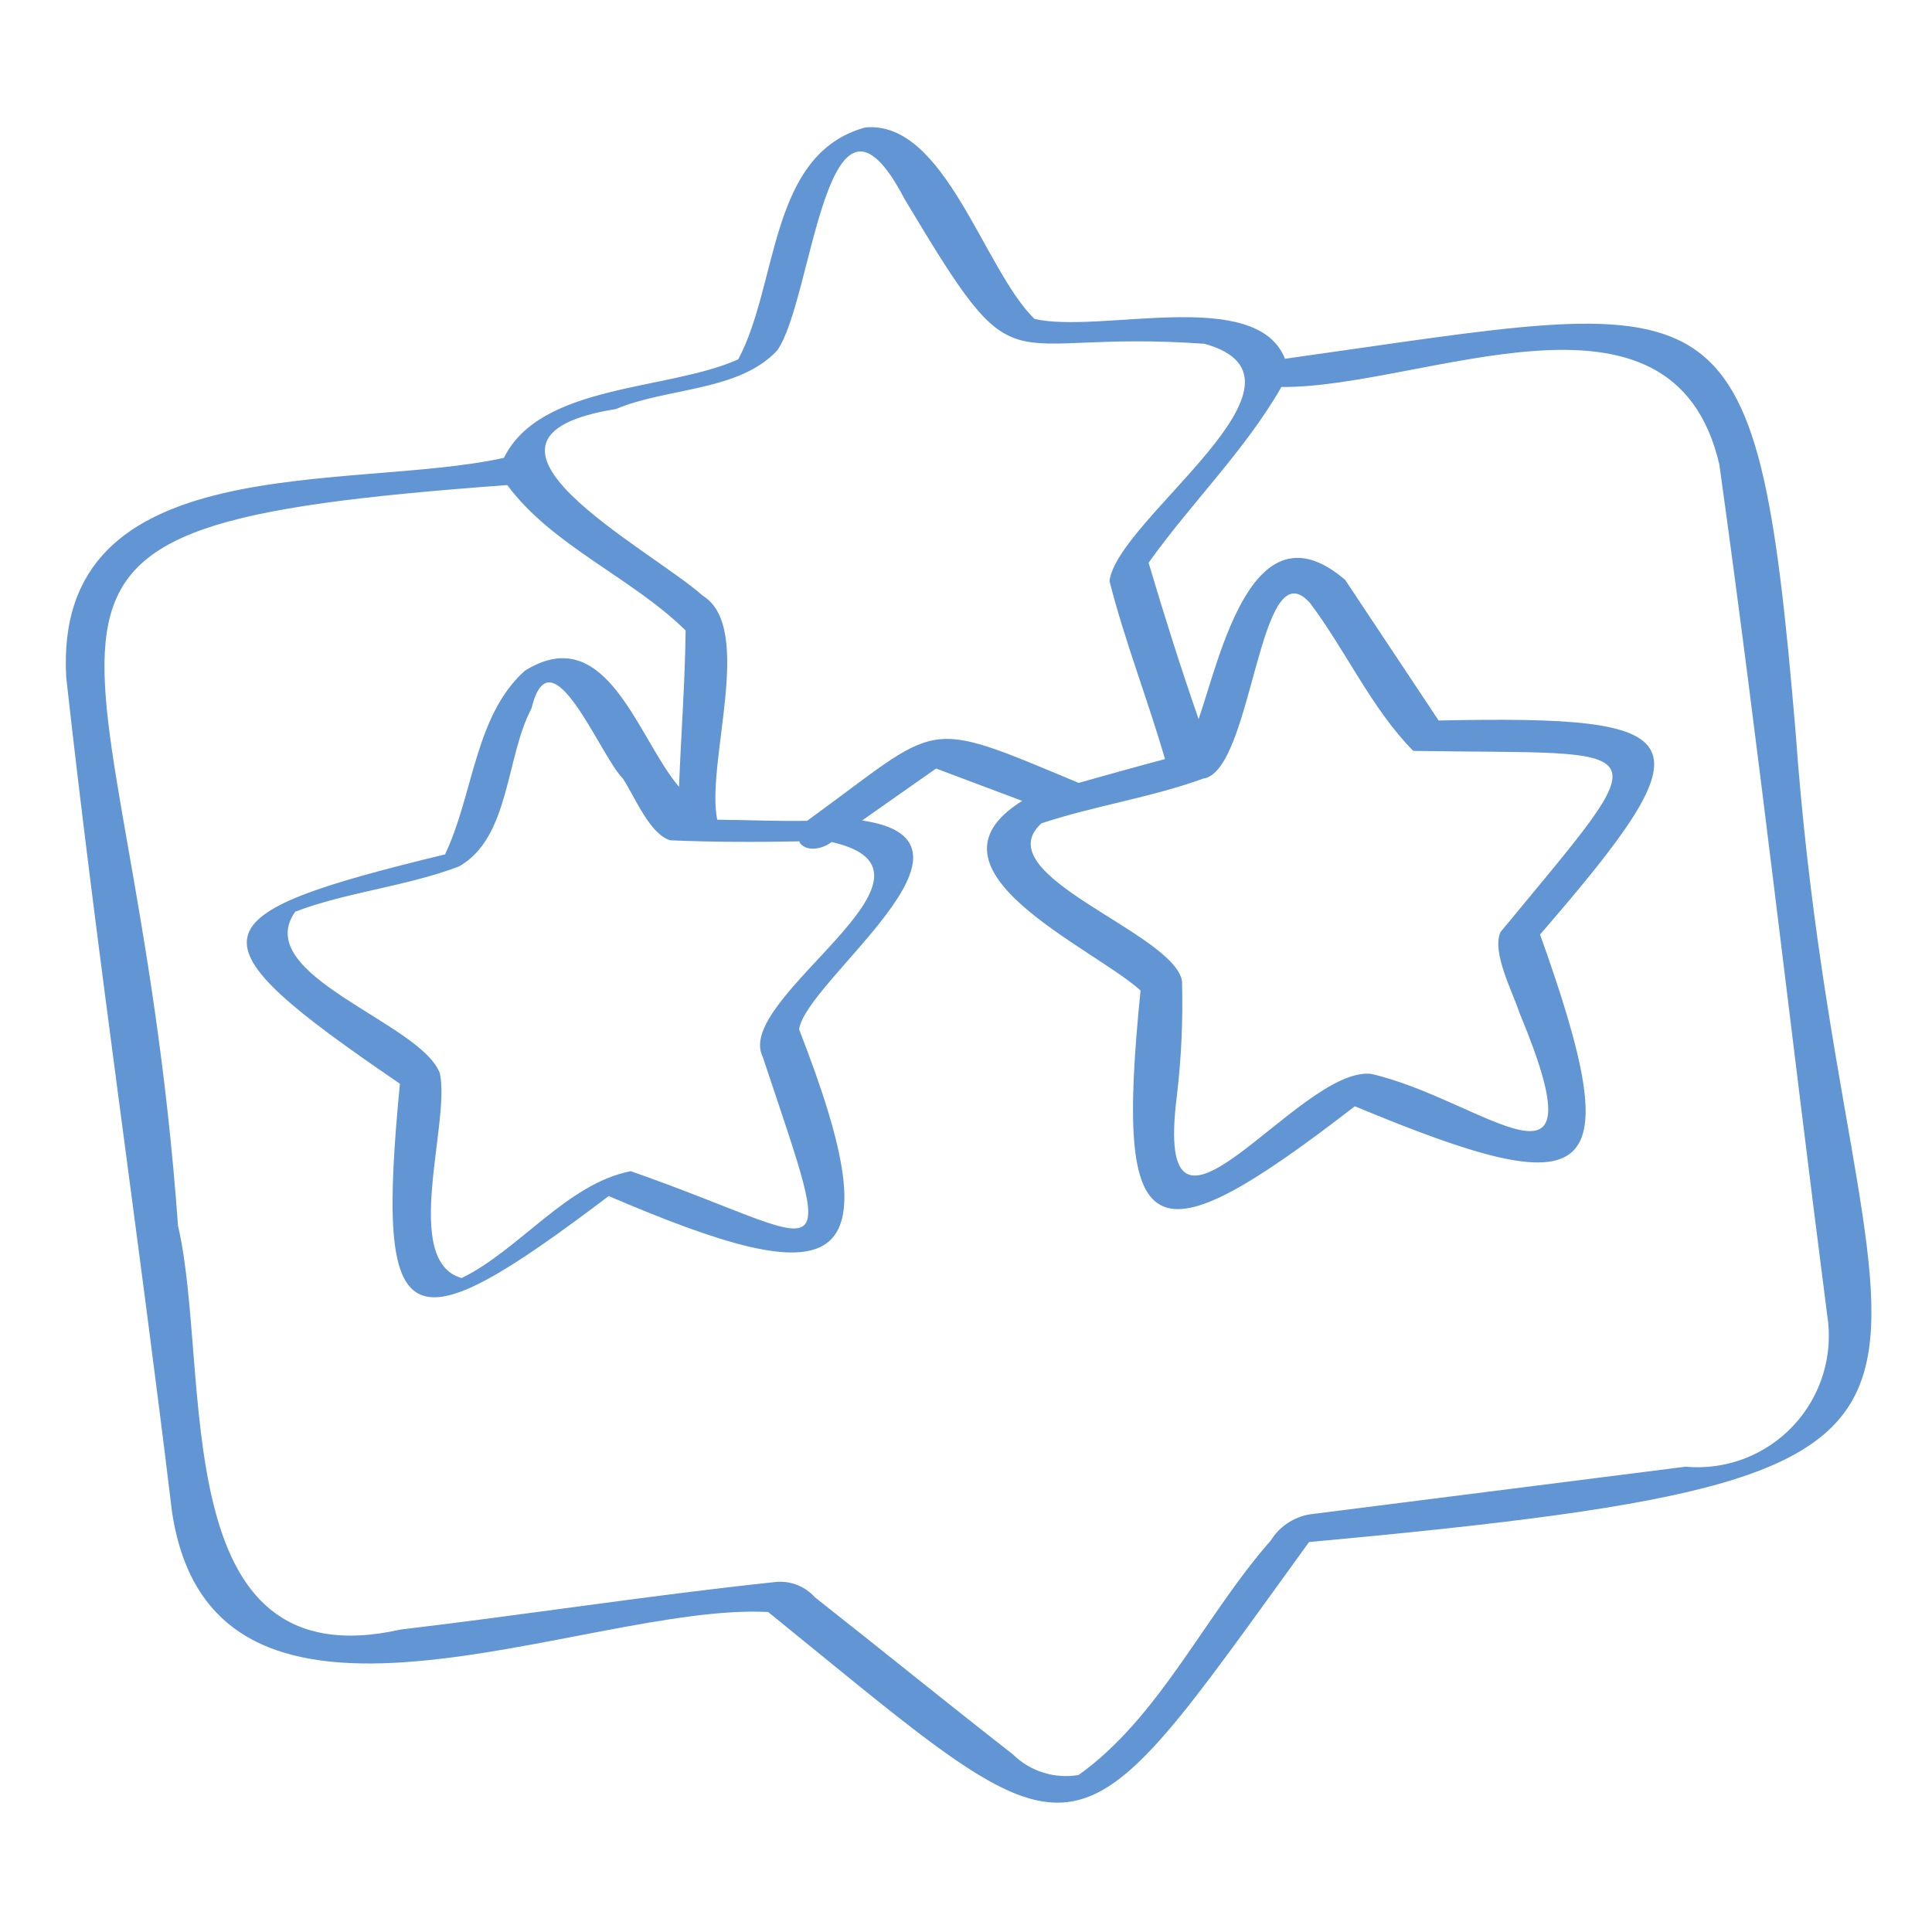 <?xml version="1.0" encoding="UTF-8"?> <svg xmlns="http://www.w3.org/2000/svg" width="88" height="88" viewBox="0 0 88 88" fill="none"> <g clip-path="url(#clip0_47_625)"> <path d="M7.832 68.841C9.685 81.378 26.637 72.983 34.99 73.425C49.697 85.354 48.461 85.64 59.624 70.239C95.25 66.959 84.059 65.055 81.789 33.361C79.986 12 78.586 13.541 58.529 16.341C57.221 13.03 50.105 15.219 47.117 14.526C44.8 12.262 43.041 5.469 39.411 5.805C35.011 7.014 35.472 12.912 33.625 16.369C30.419 17.806 24.622 17.468 22.953 20.854C15.96 22.407 2.392 20.284 3.018 30.871C4.427 43.549 6.305 56.184 7.832 68.841ZM28.058 18.63C30.38 17.648 33.649 17.84 35.395 15.968C37.034 13.703 37.616 2.198 41.195 9.053C46.59 18.082 45.256 14.971 54.864 15.659C60.68 17.278 50.874 23.631 50.536 26.468C51.225 29.185 52.273 31.845 53.064 34.575C51.749 34.925 50.439 35.291 49.13 35.66C41.908 32.638 42.958 32.897 36.763 37.387C35.396 37.413 34.038 37.346 32.667 37.337C32.146 34.725 34.378 28.604 32.016 27.138C29.546 24.94 19.845 19.95 28.058 18.63ZM59.656 27.447C61.291 29.614 62.49 32.305 64.373 34.202C75.634 34.384 75.76 33.471 68.344 42.456C67.934 43.388 68.925 45.227 69.204 46.121C73.11 55.48 67.563 50.079 62.444 48.912C59.118 48.567 52.48 58.784 53.605 49.917C53.811 48.18 53.889 46.431 53.839 44.683C53.458 42.467 44.832 39.866 47.437 37.501C49.813 36.711 52.414 36.332 54.8 35.466C57.076 35.155 57.318 24.865 59.651 27.447L59.656 27.447ZM36.465 38.436C36.816 38.821 37.525 38.64 37.874 38.353C44.063 39.738 33.365 45.455 34.742 48.139C38.226 58.614 37.996 56.581 28.73 53.346C25.821 53.913 23.644 56.945 21.026 58.213C18.265 57.433 20.527 51.151 20.035 48.888C19.198 46.585 11.383 44.43 13.449 41.525C15.793 40.633 18.522 40.374 20.912 39.463C23.23 38.149 23.029 34.481 24.213 32.261C25.083 28.628 27.354 34.471 28.363 35.449C28.902 36.26 29.59 38.006 30.537 38.276C32.51 38.357 34.395 38.362 36.411 38.323C36.423 38.361 36.439 38.398 36.459 38.432L36.465 38.436ZM8.109 55.834C6.01 26.787 -3.442 24.048 23.105 22.094C25.161 24.868 28.785 26.31 31.229 28.717C31.203 31.075 31.019 33.471 30.929 35.84C29.046 33.642 27.637 28.22 23.905 30.552C21.62 32.6 21.564 36.216 20.27 38.917C8.749 41.708 8.464 42.71 18.216 49.362C17.075 61.111 18.512 61.447 27.727 54.479C38.183 58.959 40.84 58.266 36.396 46.883C36.737 44.639 45.718 38.312 39.266 37.372L42.638 35.005C43.945 35.497 45.252 35.989 46.56 36.48C41.525 39.607 49.745 43.124 51.951 45.115C50.752 56.973 52.378 57.596 61.712 50.389C72.746 54.984 74.221 53.971 70.148 42.564C77.975 33.532 77.369 32.572 65.528 32.818C64.112 30.687 62.678 28.534 61.272 26.415C57.069 22.808 55.594 29.858 54.595 32.755C53.762 30.354 53.03 28.04 52.317 25.633C54.255 22.909 56.698 20.537 58.367 17.626C64.793 17.69 76.184 11.998 78.314 21.156C80.109 34.037 81.562 46.984 83.225 59.888C83.371 60.789 83.308 61.712 83.043 62.586C82.777 63.46 82.315 64.261 81.692 64.929C81.069 65.597 80.302 66.113 79.449 66.439C78.596 66.764 77.679 66.89 76.77 66.807C71.131 67.522 65.492 68.237 59.853 68.952C59.452 68.988 59.065 69.117 58.723 69.329C58.38 69.54 58.092 69.828 57.88 70.171C54.874 73.587 52.812 78.221 49.128 80.849C48.591 80.941 48.039 80.903 47.519 80.74C46.998 80.577 46.524 80.292 46.135 79.909C43.11 77.549 40.134 75.128 37.117 72.754C36.895 72.505 36.617 72.312 36.305 72.191C35.994 72.07 35.658 72.024 35.326 72.058C29.627 72.659 23.954 73.551 18.262 74.221C7.432 76.656 9.663 62.519 8.109 55.834Z" fill="#6295D3"></path> </g> <defs> <clipPath id="clip0_47_625"> <rect width="78.539" height="78.539" fill="white" transform="translate(0 9.878) rotate(-7.226)"></rect> </clipPath> </defs> </svg> 